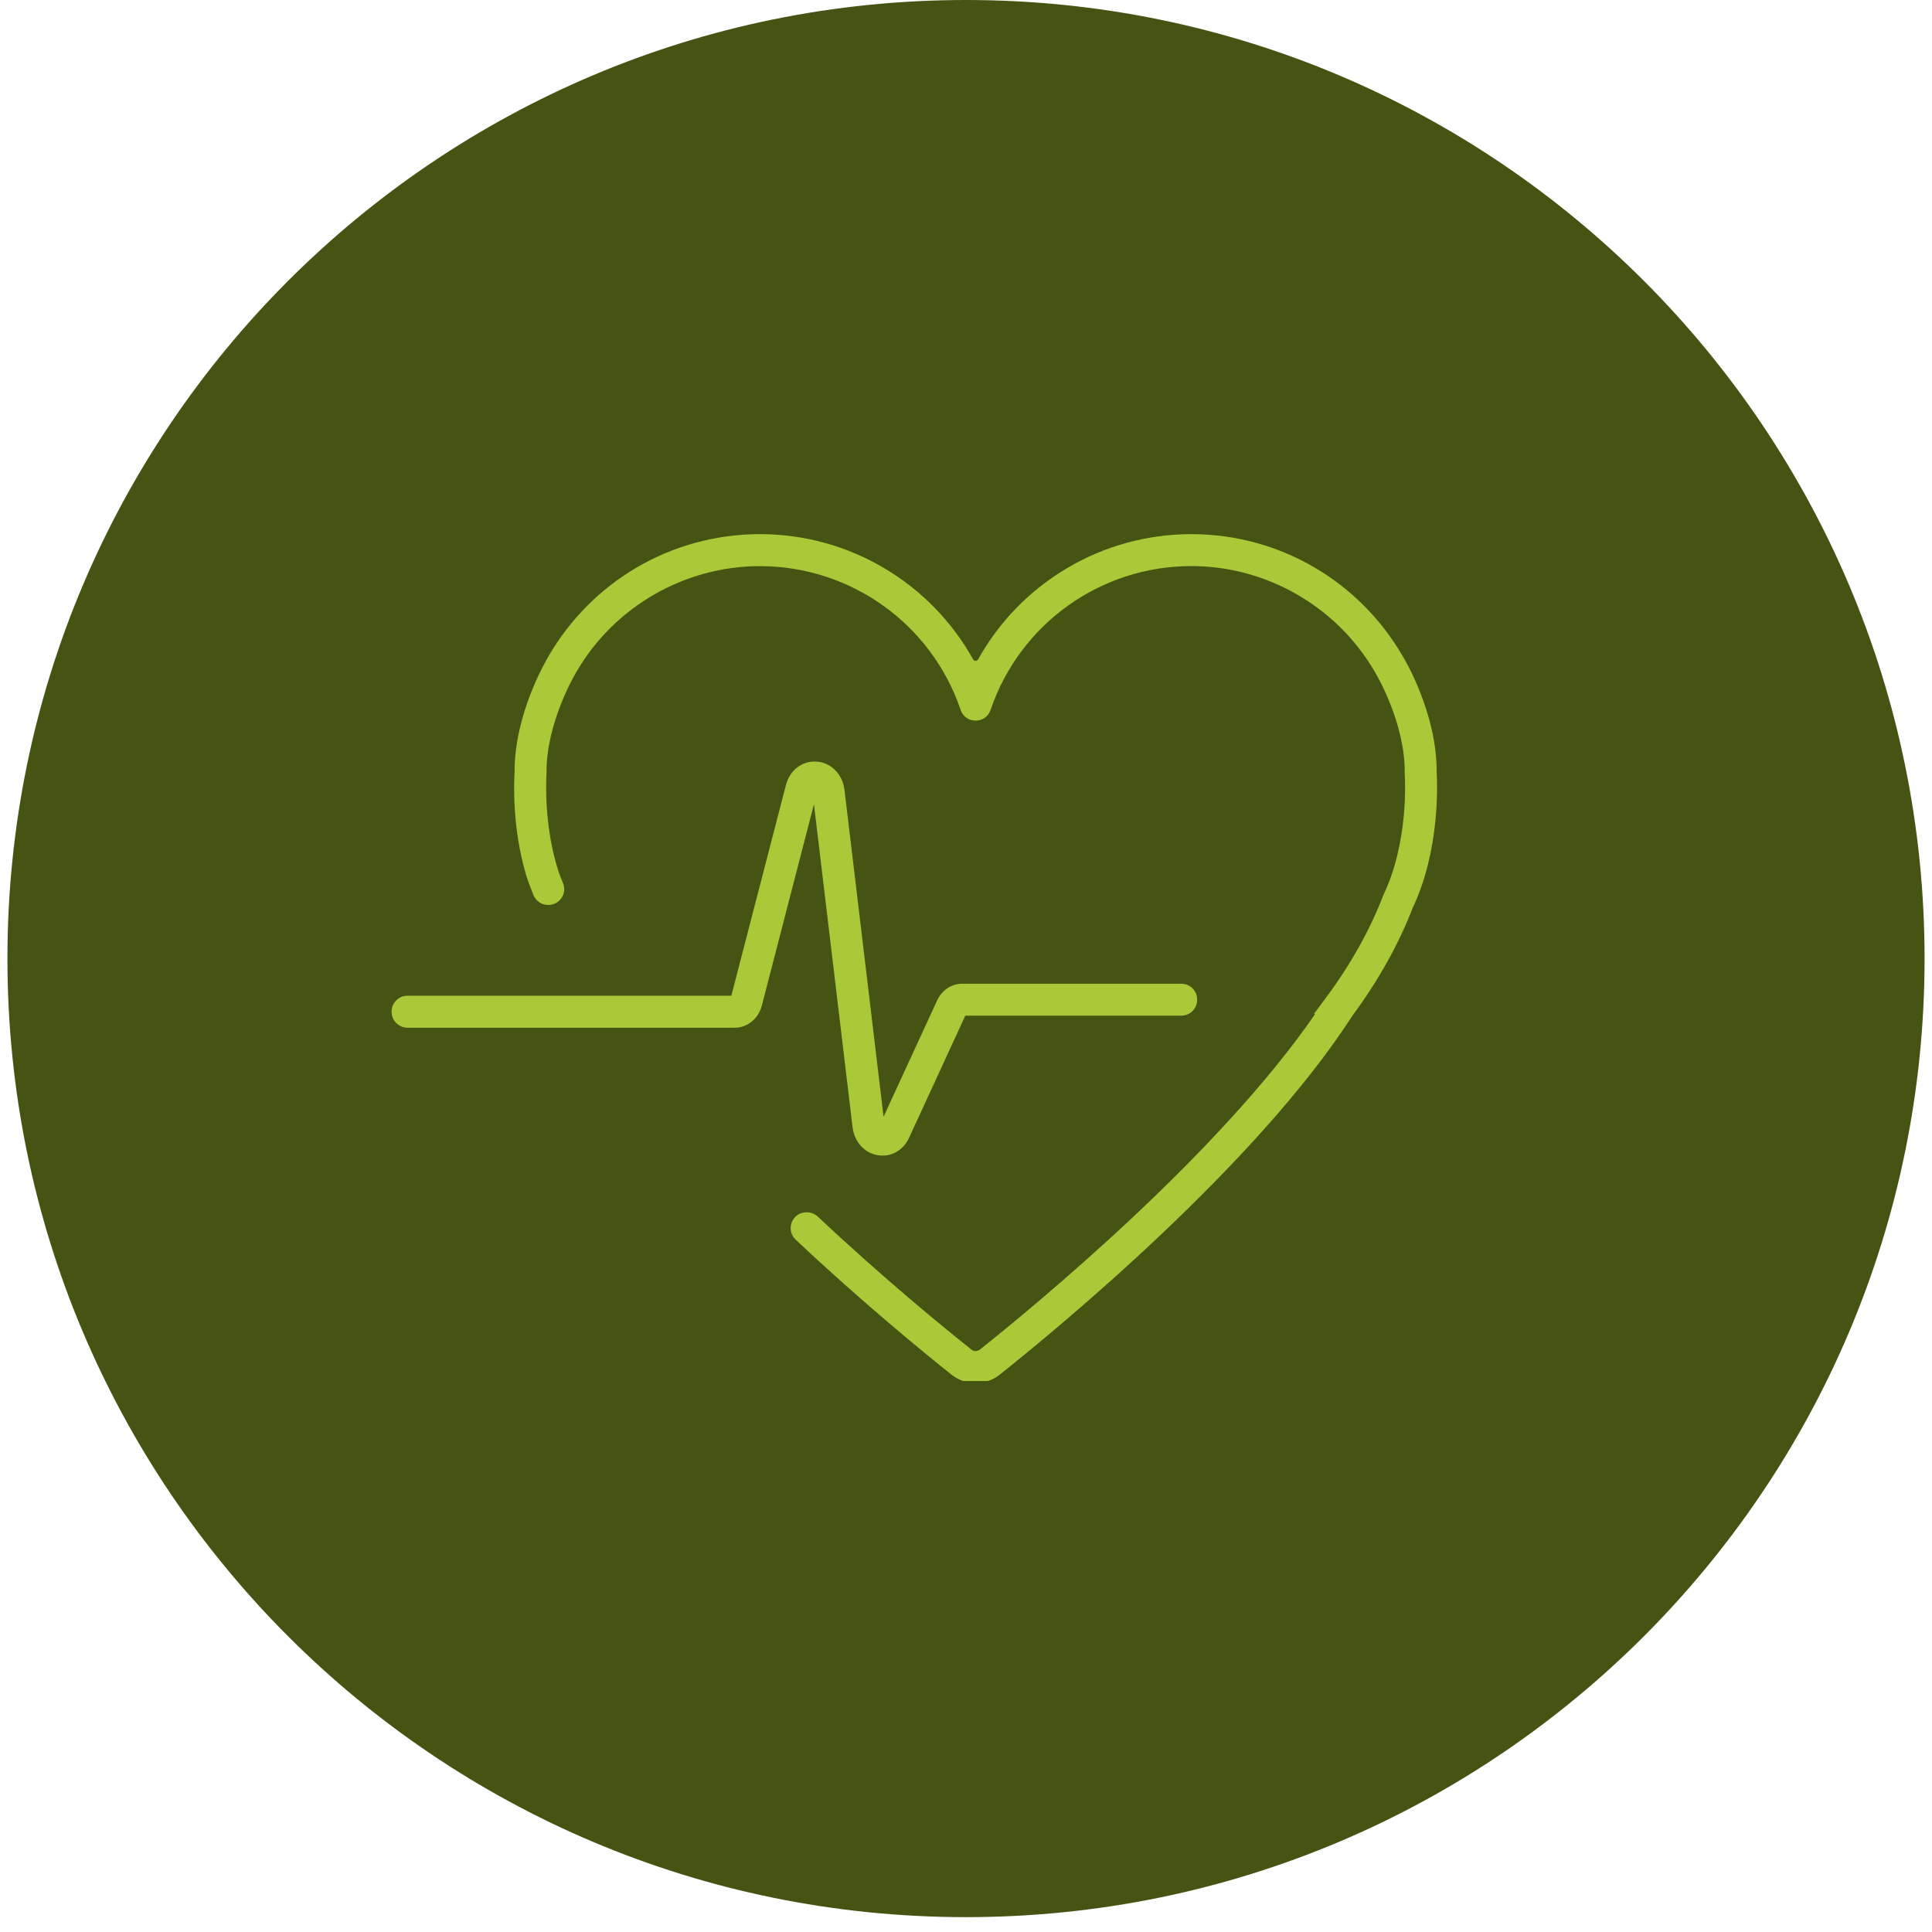 <svg xmlns="http://www.w3.org/2000/svg" xmlns:xlink="http://www.w3.org/1999/xlink" width="172" zoomAndPan="magnify" viewBox="0 0 129 129" height="172" preserveAspectRatio="xMidYMid meet" version="1.0"><defs><clipPath id="4fb15500bb"><path d="M 0.496 0 L 128.504 0 L 128.504 128.008 L 0.496 128.008 Z M 0.496 0 " clip-rule="nonzero"/></clipPath><clipPath id="9a2265b595"><path d="M 64.5 0 C 29.152 0 0.496 28.656 0.496 64.004 C 0.496 99.352 29.152 128.008 64.5 128.008 C 99.848 128.008 128.504 99.352 128.504 64.004 C 128.504 28.656 99.848 0 64.5 0 Z M 64.5 0 " clip-rule="nonzero"/></clipPath><clipPath id="d1ca0896b2"><path d="M 26.148 50 L 80 50 L 80 78 L 26.148 78 Z M 26.148 50 " clip-rule="nonzero"/></clipPath><clipPath id="4e041254c3"><path d="M 34.258 35.66 L 95.953 35.66 L 95.953 92.211 L 34.258 92.211 Z M 34.258 35.66 " clip-rule="nonzero"/></clipPath></defs><g clip-path="url(#4fb15500bb)"><g clip-path="url(#9a2265b595)"><path fill="#455413" d="M 0.496 0 L 128.504 0 L 128.504 128.008 L 0.496 128.008 Z M 0.496 0 " fill-opacity="1" fill-rule="nonzero"/></g></g><g clip-path="url(#d1ca0896b2)"><path fill="#a9c939" d="M 58.93 77.16 C 58.828 77.16 58.727 77.152 58.625 77.137 C 57.727 76.996 57.043 76.242 56.926 75.262 L 54.348 53.699 L 50.867 67.148 C 50.645 68.012 49.902 68.621 49.07 68.621 L 27.207 68.621 C 26.625 68.621 26.148 68.145 26.148 67.562 L 26.148 67.539 C 26.148 66.957 26.625 66.484 27.207 66.484 L 48.832 66.484 L 52.473 52.434 C 52.73 51.422 53.559 50.789 54.523 50.852 C 55.492 50.918 56.262 51.695 56.387 52.746 L 58.996 74.566 L 62.574 66.797 C 62.891 66.109 63.531 65.684 64.246 65.684 L 78.875 65.684 C 79.461 65.684 79.934 66.156 79.934 66.738 L 79.934 66.762 C 79.934 67.344 79.461 67.816 78.875 67.816 L 64.453 67.816 L 60.703 75.961 C 60.359 76.711 59.68 77.16 58.93 77.16 " fill-opacity="1" fill-rule="nonzero"/></g><g clip-path="url(#4e041254c3)"><path fill="#a9c939" d="M 95.926 51.598 C 95.961 47.676 93.82 44.074 93.625 43.754 C 92.215 41.34 90.199 39.316 87.785 37.898 C 85.297 36.438 82.449 35.664 79.547 35.664 C 73.562 35.664 68.148 38.93 65.312 44.023 C 65.238 44.16 65.047 44.16 64.973 44.023 C 62.137 38.93 56.723 35.664 50.738 35.664 C 47.836 35.664 44.988 36.438 42.5 37.898 C 40.086 39.316 38.07 41.344 36.66 43.758 C 36.473 44.07 34.324 47.695 34.359 51.598 C 34.316 52.266 34.191 55.273 35.133 58.438 C 35.219 58.734 35.434 59.301 35.613 59.754 C 35.77 60.156 36.16 60.422 36.594 60.422 L 36.617 60.422 C 37.371 60.422 37.883 59.656 37.59 58.961 C 37.465 58.66 37.355 58.387 37.305 58.23 C 36.297 55.148 36.469 52.008 36.488 51.715 L 36.496 51.672 L 36.492 51.598 C 36.457 48.262 38.418 44.98 38.484 44.867 L 38.5 44.84 C 41.027 40.5 45.719 37.801 50.738 37.801 C 56.793 37.801 62.176 41.645 64.133 47.371 L 64.141 47.402 C 64.469 48.355 65.816 48.355 66.141 47.402 L 66.152 47.371 C 68.109 41.645 73.492 37.797 79.547 37.797 C 84.566 37.797 89.258 40.496 91.785 44.84 L 91.801 44.867 C 91.883 45 93.828 48.27 93.793 51.594 L 93.793 51.672 L 93.797 51.715 C 93.82 52.062 94.047 56.254 92.383 59.727 L 92.348 59.809 C 91.469 62.102 90.191 64.383 88.559 66.586 L 87.742 67.688 L 87.805 67.715 C 81.348 77.098 69.129 87.164 65.43 90.109 C 65.324 90.191 65.215 90.211 65.145 90.211 C 65.07 90.211 64.961 90.191 64.859 90.109 C 62.992 88.625 58.965 85.332 54.602 81.23 C 54.406 81.047 54.148 80.945 53.879 80.945 L 53.848 80.945 C 52.891 80.945 52.43 82.113 53.125 82.77 C 57.562 86.945 61.648 90.285 63.535 91.789 C 63.992 92.148 64.555 92.348 65.133 92.348 L 65.145 92.348 C 65.727 92.348 66.301 92.145 66.758 91.781 C 70.664 88.672 83.902 77.762 90.305 67.812 C 92.031 65.48 93.383 63.059 94.328 60.613 C 96.133 56.812 95.977 52.406 95.926 51.598 " fill-opacity="1" fill-rule="nonzero"/></g></svg>